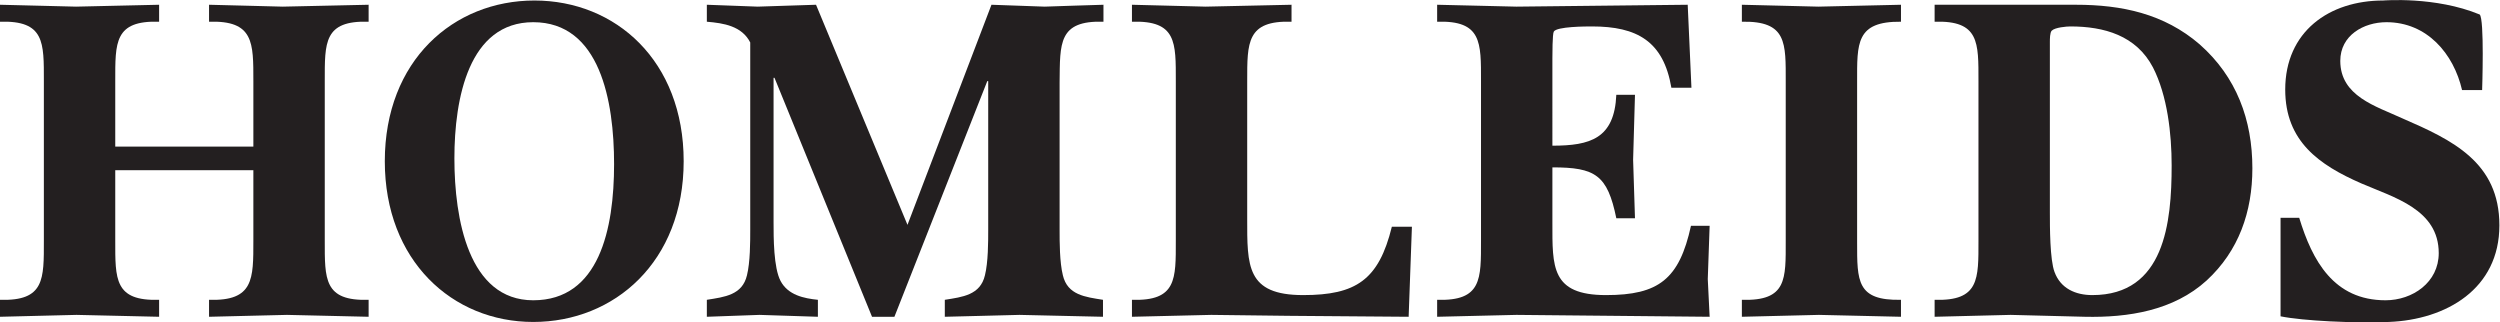 <?xml version="1.0" encoding="UTF-8" standalone="no"?>
<!-- Created with Inkscape (http://www.inkscape.org/) -->

<svg
   version="1.1"
   id="svg2"
   width="431.333"
   height="55.613"
   viewBox="0 0 431.333 55.613"
   sodipodi:docname="Homleids Klær Logo.eps"
   xmlns:inkscape="http://www.inkscape.org/namespaces/inkscape"
   xmlns:sodipodi="http://sodipodi.sourceforge.net/DTD/sodipodi-0.dtd"
   xmlns="http://www.w3.org/2000/svg"
   xmlns:svg="http://www.w3.org/2000/svg">
  <defs
     id="defs6" />
  <sodipodi:namedview
     id="namedview4"
     pagecolor="#ffffff"
     bordercolor="#000000"
     borderopacity="0.25"
     inkscape:showpageshadow="2"
     inkscape:pageopacity="0.0"
     inkscape:pagecheckerboard="0"
     inkscape:deskcolor="#d1d1d1" />
  <g
     id="g8"
     inkscape:groupmode="layer"
     inkscape:label="ink_ext_XXXXXX"
     transform="matrix(1.333,0,0,-1.333,0,55.613)">
    <g
       id="g10"
       transform="scale(0.1)">
      <path
         d="m 149.176,106.023 c 0,-50.027 -1.211,-78.699 56.765,-76.867 V 7.195 C 170.313,7.805 134.68,9.023 99.047,9.637 65.832,9.023 33.219,7.805 0,7.195 V 29.156 c 57.977,-1.832 56.773,26.84 56.773,76.867 v 206.196 c 0,50.023 1.203,78.695 -56.773,76.867 v 21.961 c 32.613,-0.609 65.832,-1.832 98.441,-2.442 35.637,0.61 71.872,1.833 107.5,2.442 v -21.961 c -57.976,1.828 -56.765,-26.844 -56.765,-76.867 v -84.793 h 178.762 v 84.793 c 0,50.023 0.609,78.695 -57.372,76.867 v 21.961 c 32.008,-0.609 63.414,-1.832 95.426,-2.442 36.84,0.61 74.281,1.833 111.121,2.442 v -21.961 c -57.976,1.828 -56.769,-26.844 -56.769,-76.867 V 106.023 c 0,-50.027 -1.207,-78.699 56.769,-76.867 V 7.195 C 442.086,7.805 406.453,9.023 371.426,9.637 337.602,9.023 304.387,7.805 270.566,7.195 V 29.156 c 57.981,-1.832 57.372,26.84 57.372,76.867 v 90.899 H 149.176 v -90.899"
         style="fill:#231f20;fill-opacity:1;fill-rule:nonzero;stroke:none"
         id="path12" />
      <path
         d="m 588.133,212.172 c 0,-78.086 18.219,-183.625 102.043,-183.625 85.379,0 104.648,92.121 104.648,176.305 0,81.742 -18.222,183.621 -104.648,183.621 -83.301,0 -102.043,-98.215 -102.043,-176.301 z m -90.074,-3.664 c 0,130.551 89.031,208.027 193.679,208.027 105.164,0 193.153,-78.086 193.153,-208.027 C 884.891,78.57 795.34,0.484 690.176,0.484 585.527,0.484 498.059,79.793 498.059,208.508"
         style="fill:#231f20;fill-opacity:1;fill-rule:nonzero;stroke:none"
         id="path14" />
      <path
         d="m 1002.45,316.484 h -1.21 V 129.207 c 0,-19.523 0,-58.566 9.06,-75.648 9.66,-18.301 30.2,-22.57 48.32,-24.402 V 7.195 C 1033.25,7.805 1008.49,9.023 983.125,9.637 960.176,9.023 937.832,7.805 914.883,7.195 V 29.156 c 22.949,3.66 45.898,6.101 51.937,31.727 4.231,17.078 4.231,43.308 4.231,58.562 v 242.797 c -10.875,21.356 -34.43,25.012 -56.168,26.844 v 21.961 c 21.738,-0.609 44.086,-1.832 65.828,-2.442 25.359,0.61 50.129,1.833 75.489,2.442 l 118.37,-284.895 108.71,284.895 c 22.96,-0.609 45.91,-1.832 68.86,-2.442 24.15,0.61 48.31,1.833 76.09,2.442 v -21.961 c -58.58,1.828 -56.16,-28.063 -56.77,-78.086 V 119.445 c 0,-15.254 0,-41.484 4.23,-58.562 6.04,-25.625 28.99,-28.066 51.94,-31.727 V 7.195 c -36.23,0.609 -71.87,1.828 -108.11,2.441 -31.4,-0.613 -63.41,-1.832 -96.63,-2.441 V 29.156 c 22.95,3.66 45.9,6.101 51.94,31.727 4.23,17.078 4.23,43.308 4.23,58.562 v 192.774 h -1.21 L 1157.66,7.195 h -28.98 L 1002.45,316.484"
         style="fill:#231f20;fill-opacity:1;fill-rule:nonzero;stroke:none"
         id="path16" />
      <path
         d="m 1465.11,29.156 c 57.98,-1.832 56.77,26.84 56.77,76.867 v 206.196 c 0,50.023 1.21,78.695 -56.77,76.867 v 21.961 c 32,-0.609 63.41,-1.832 95.42,-2.442 36.83,0.61 74.28,1.833 111.12,2.442 v -21.961 c -57.98,1.828 -57.37,-26.844 -57.37,-76.867 V 134.695 c 0,-61.617 -1.21,-99.437 72.47,-99.437 68.25,0 97.84,19.52 114.75,88.457 h 25.97 L 1823.24,7.195 C 1713.93,7.805 1604.01,9.023 1567.77,9.637 1533.35,9.023 1499.53,7.805 1465.11,7.195 V 29.156"
         style="fill:#231f20;fill-opacity:1;fill-rule:nonzero;stroke:none"
         id="path18" />
      <path
         d="m 1860.13,29.156 c 57.97,-1.832 56.77,26.84 56.77,76.867 v 206.196 c 0,50.023 1.2,78.695 -56.77,76.867 v 21.961 c 34.42,-0.609 68.24,-1.832 102.66,-2.442 73.69,0.61 147.97,1.833 221.65,2.442 l 4.83,-107.367 h -25.97 c -10.26,60.394 -44.69,79.304 -102.66,79.304 -7.25,0 -45.9,0 -49.54,-6.711 -1.8,-3.046 -1.8,-29.894 -1.8,-34.773 V 228.641 c 48.91,0 80.32,9.156 82.74,65.886 h 24.15 c -0.6,-28.058 -1.8,-56.129 -2.41,-84.187 0.61,-25.012 1.81,-50.629 2.41,-75.645 h -24.15 c -11.48,56.121 -27.18,65.883 -82.74,65.883 v -71.371 c 0,-57.348 -1.82,-93.949 69.45,-93.949 68.24,0 94.82,20.738 109.91,89.676 h 24.16 c -0.6,-23.184 -1.8,-45.75 -2.41,-68.938 0.61,-16.469 1.81,-32.332 2.41,-48.801 -83.34,0.609 -166.69,1.828 -250.03,2.441 -34.42,-0.613 -68.24,-1.832 -102.66,-2.441 V 29.156"
         style="fill:#231f20;fill-opacity:1;fill-rule:nonzero;stroke:none"
         id="path20" />
      <path
         d="m 2311.31,311 c 0,50.633 1.81,79.305 -56.77,78.086 v 21.961 c 33.22,-0.609 65.82,-1.832 99.05,-2.442 35.63,0.61 71.86,1.833 106.89,2.442 V 389.086 C 2401.9,389.695 2403.71,361.023 2403.71,311 V 103.582 c 0,-50.023 -0.6,-75.644 56.77,-74.426 V 7.195 c -35.03,0.609 -70.66,1.828 -106.29,2.441 -33.22,-0.613 -66.43,-1.832 -99.65,-2.441 V 29.156 c 58.58,-1.832 56.77,26.84 56.77,76.867 V 311"
         style="fill:#231f20;fill-opacity:1;fill-rule:nonzero;stroke:none"
         id="path22" />
      <path
         d="m 2653.19,142.016 c 0,-18.301 0,-61.004 6.03,-76.868 7.85,-21.352 27.18,-29.891 48.93,-29.891 93.6,0 102.66,93.949 102.66,167.762 0,40.875 -5.43,90.289 -24.16,126.89 -21.73,41.485 -63.4,53.074 -106.89,53.074 -4.83,0 -19.93,-1.218 -24.16,-5.492 -2.41,-2.441 -2.41,-10.98 -2.41,-14.637 z M 2504.02,29.156 c 57.97,-1.832 56.76,26.84 56.76,76.867 v 206.196 c 0,50.023 1.21,78.695 -56.76,76.867 v 21.961 h 182.99 c 59.19,0 114.15,-11.59 160.04,-51.246 47.71,-42.094 68.25,-97.606 68.25,-160.442 0,-56.125 -17.51,-106.757 -59.19,-145.191 -42.87,-39.043 -101.46,-48.195 -157.63,-46.973 -32.01,0.609 -64.01,1.828 -96.03,2.441 -32.61,-0.613 -65.83,-1.832 -98.43,-2.441 V 29.156"
         style="fill:#231f20;fill-opacity:1;fill-rule:nonzero;stroke:none"
         id="path24" />
      <path
         d="M 2951.77,21.547 V 135.305 h 24.15 c 16.92,-55.512 44.7,-106.758 111.74,-106.758 35.02,0 68.85,23.184 68.85,61.008 0,56.73 -57.98,71.98 -100.26,90.281 -54.35,23.793 -98.44,54.297 -98.44,121.402 0,75.035 56.76,115.297 126.82,115.297 0,0 67.45,5.637 124.81,-18.078 6.39,-5.035 3.23,-97.828 3.23,-97.828 h -25.97 c -10.87,46.973 -45.29,87.844 -97.84,87.844 -29.59,0 -59.78,-17.078 -59.78,-50.024 0,-45.754 45.89,-58.562 80.32,-74.426 64.62,-28.058 125.61,-56.73 125.61,-138.48 0,-82.356 -68.9,-122.172 -143.13,-125.059 C 3046.77,-1.266 2980.83,1.859 2951.77,7.793 V 21.547"
         style="fill:#231f20;fill-opacity:1;fill-rule:nonzero;stroke:none"
         id="path26" />
    </g>
  </g>
</svg>
